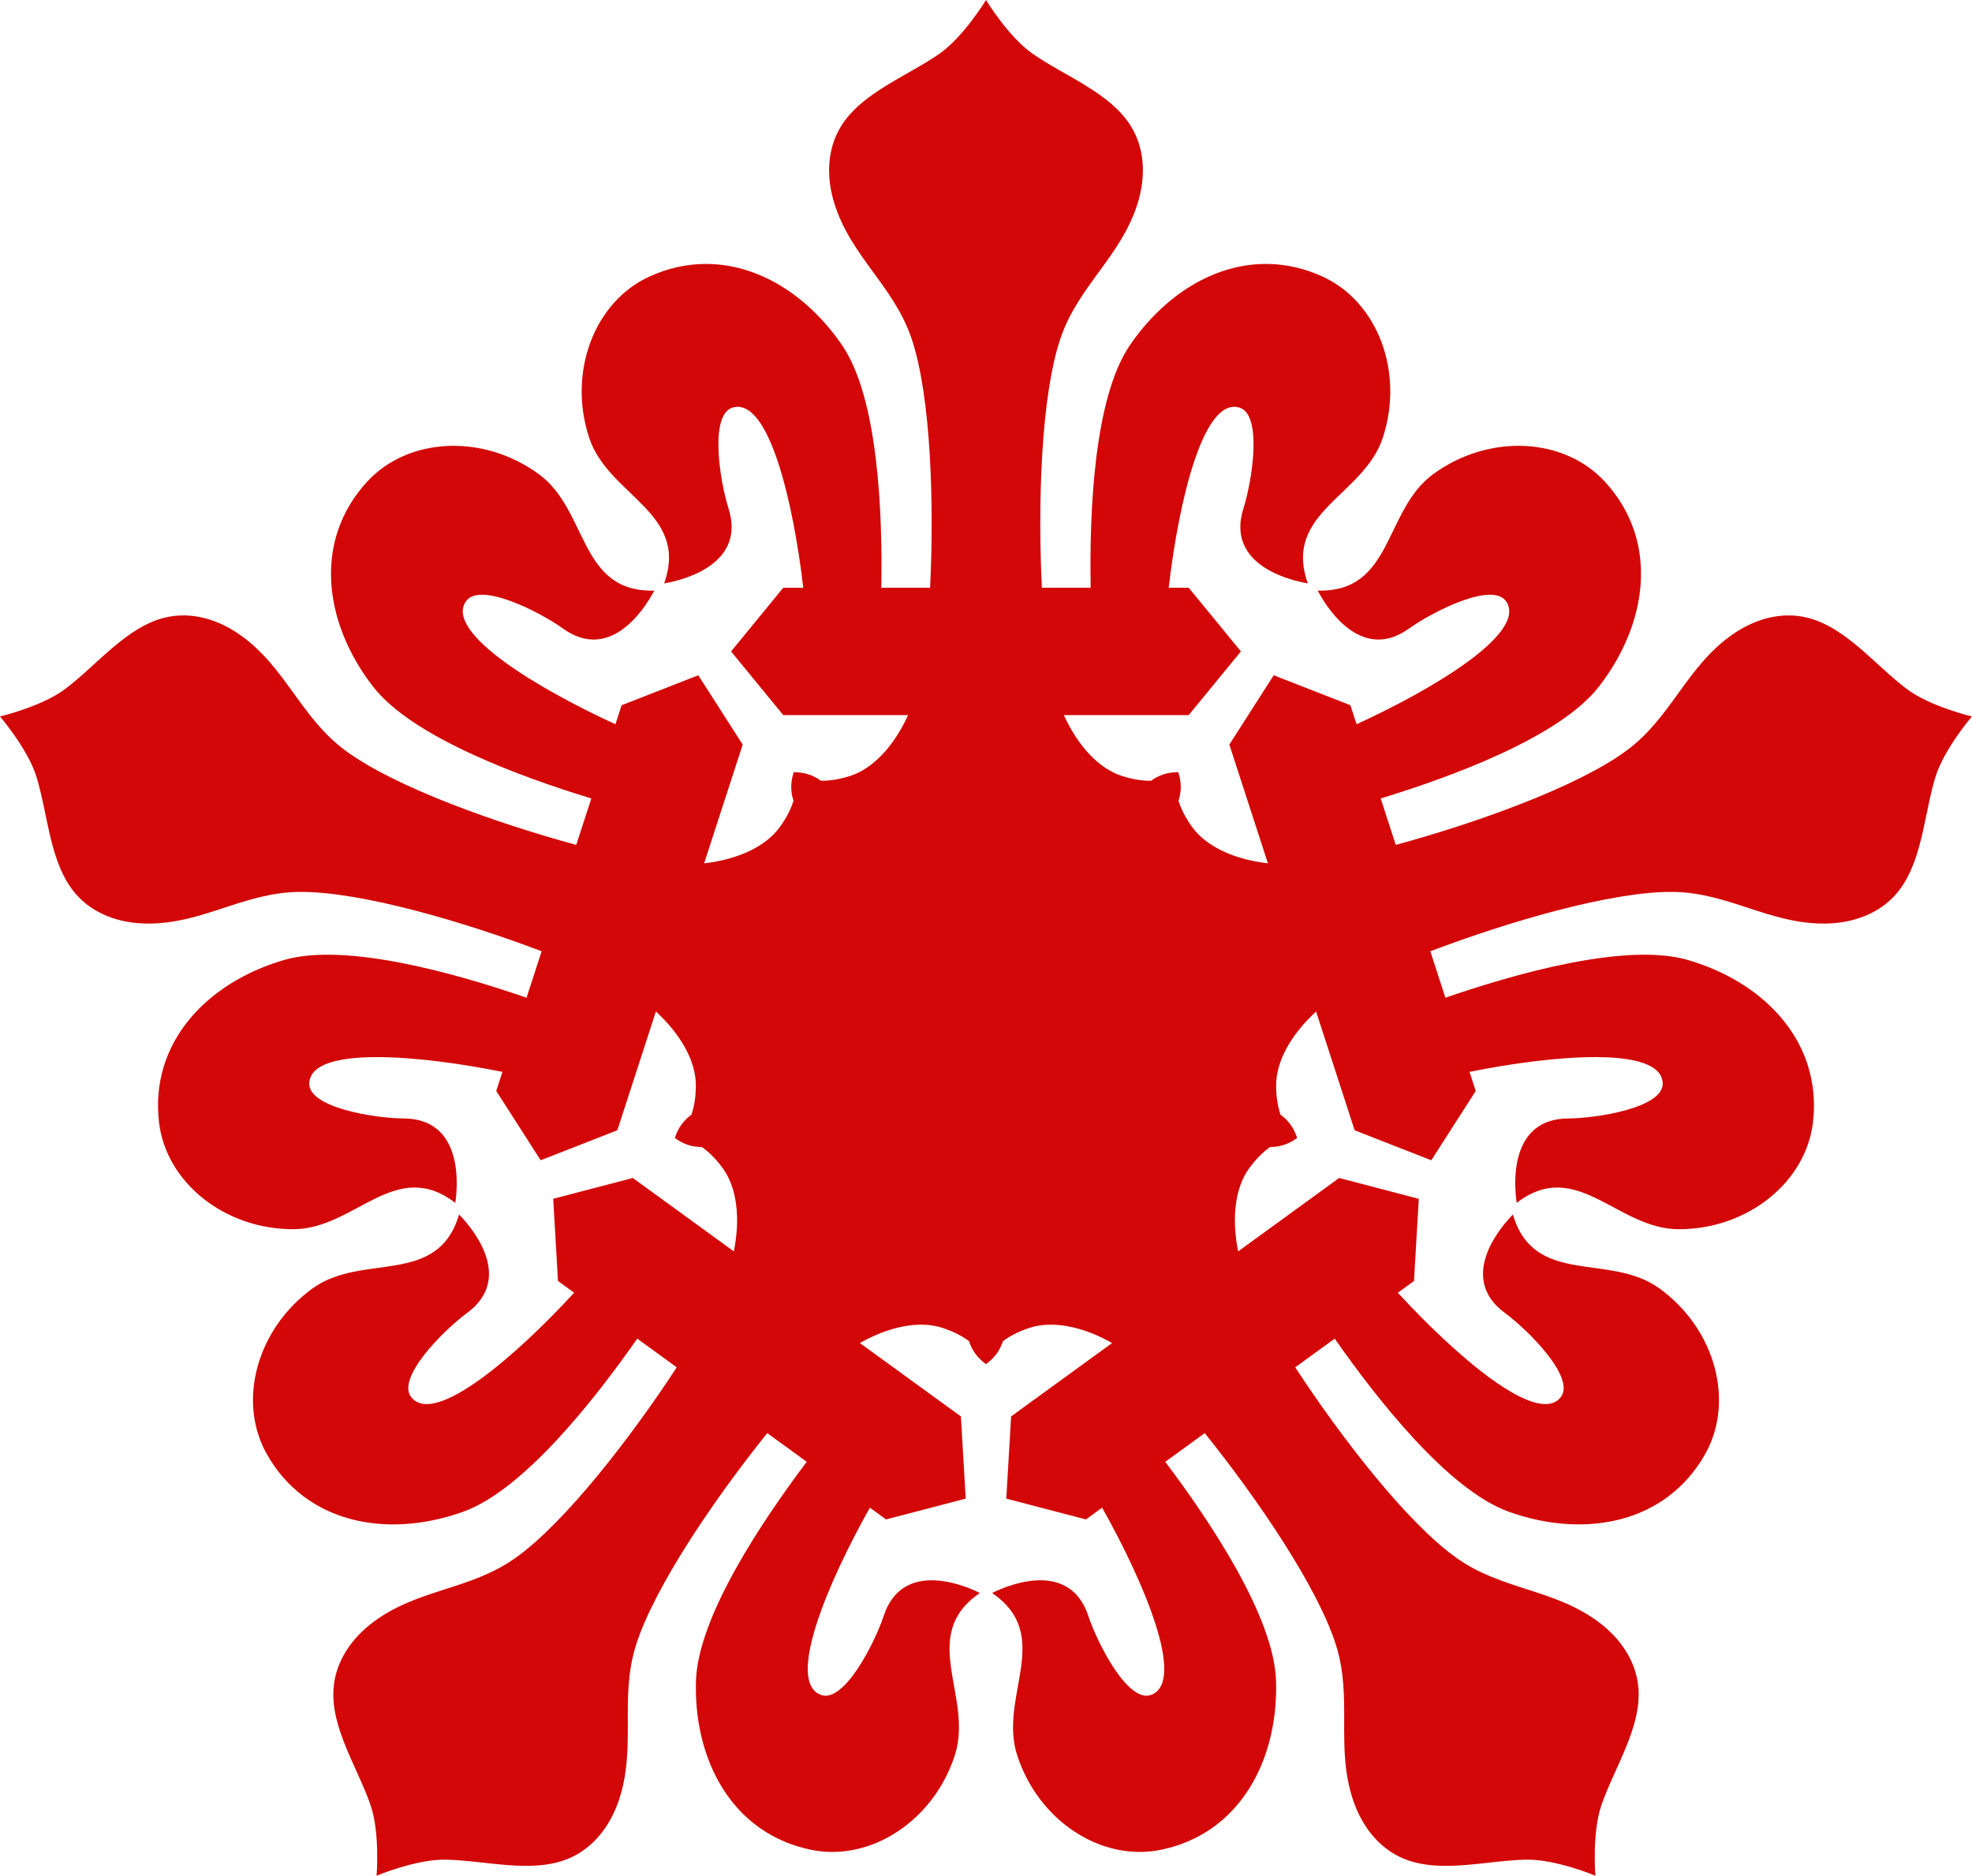 <?xml version="1.0" encoding="UTF-8" standalone="no"?>
<svg
   width="374.496"
   height="356.168"
   viewBox="0 0 99.085 94.236"
   version="1.1"
   id="svg4734"
   sodipodi:docname="Badge of Office of Rouge Herald Extraordinary, Canadian Heraldic Authority.svg"
   inkscape:version="1.1.2 (b8e25be833, 2022-02-05)"
   xmlns:inkscape="http://www.inkscape.org/namespaces/inkscape"
   xmlns:sodipodi="http://sodipodi.sourceforge.net/DTD/sodipodi-0.dtd"
   xmlns:xlink="http://www.w3.org/1999/xlink"
   xmlns="http://www.w3.org/2000/svg"
   xmlns:svg="http://www.w3.org/2000/svg"
   xmlns:rdf="http://www.w3.org/1999/02/22-rdf-syntax-ns#"
   xmlns:cc="http://creativecommons.org/ns#"
   xmlns:dc="http://purl.org/dc/elements/1.1/">
  <path
     id="path1499-8"
     style="display:inline;fill:#d30707;fill-opacity:1;stroke:none;stroke-width:0.83;stroke-linecap:butt;stroke-linejoin:miter;stroke-miterlimit:4;stroke-dasharray:none;stroke-opacity:1"
     d="m 49.543,0 c 0,0 -1.12,1.847 -2.333,2.694 -1.633,1.141 -3.921,1.963 -4.959,3.663 -0.712,1.165 -0.733,2.58 -0.322,3.882 0.842,2.67 2.989,4.133 3.879,6.787 0.977,2.914 1.129,8.32 0.926,12.502 h -2.453 c 0.066,-3.674 -0.14,-9.504 -1.966,-12.179 -1.706,-2.499 -4.246,-4.136 -6.956,-4.088 -0.903,0.016 -1.826,0.219 -2.742,0.64 -2.748,1.264 -4.098,4.782 -3.017,8.082 0.963,2.939 5.042,3.742 3.772,7.327 1.267,-0.216 4.083,-1.1 3.232,-3.77 -0.44,-1.381 -0.97,-4.729 0.215,-5.066 1.845,-0.525 3.063,4.915 3.541,9.055 h -1.005 l -2.622,3.198 2.622,3.2 h 6.274 c -0.708,1.551 -1.758,2.685 -2.913,3.056 -0.589,0.189 -1.074,0.248 -1.468,0.242 -0.371,-0.274 -0.828,-0.435 -1.366,-0.429 -0.172,0.511 -0.159,0.995 -0.012,1.432 -0.116,0.377 -0.324,0.819 -0.685,1.321 -0.709,0.984 -2.112,1.631 -3.806,1.825 l 1.938,-5.966 -2.231,-3.482 -3.852,1.505 -0.31,0.955 c -3.79,-1.734 -8.589,-4.575 -7.519,-6.167 0.687,-1.023 3.707,0.516 4.885,1.361 2.277,1.634 3.988,-0.77 4.584,-1.908 -3.801,0.1 -3.305,-4.028 -5.803,-5.852 -2.804,-2.047 -6.567,-1.849 -8.618,0.374 -0.684,0.741 -1.161,1.555 -1.456,2.409 -0.883,2.563 -0.112,5.486 1.738,7.88 1.98,2.563 7.462,4.56 10.976,5.632 l -0.758,2.333 C 24.912,41.348 19.817,39.533 17.348,37.703 15.098,36.037 14.37,33.541 12.091,31.916 10.979,31.123 9.628,30.707 8.3,31.024 6.363,31.487 4.873,33.408 3.284,34.609 2.103,35.5 0,35.995 0,35.995 c 0,0 1.409,1.639 1.84,3.054 0.58,1.906 0.658,4.333 1.953,5.846 0.888,1.037 2.227,1.493 3.592,1.505 2.799,0.025 4.854,-1.565 7.654,-1.591 3.073,-0.028 8.262,1.497 12.176,2.983 l -0.758,2.333 c -3.474,-1.197 -9.083,-2.803 -12.192,-1.893 -2.904,0.85 -5.247,2.761 -6.038,5.353 -0.264,0.864 -0.355,1.801 -0.237,2.803 0.353,3.004 3.281,5.375 6.753,5.367 3.093,-0.007 5.118,-3.638 8.134,-1.322 0.187,-1.272 0.215,-4.225 -2.587,-4.242 -1.45,-0.009 -4.796,-0.537 -4.75,-1.769 0.071,-1.917 5.621,-1.395 9.706,-0.571 l -0.312,0.957 2.232,3.484 3.852,-1.507 1.938,-5.966 c 1.256,1.152 2.012,2.502 2.008,3.715 -0.002,0.619 -0.095,1.098 -0.223,1.471 -0.376,0.268 -0.671,0.653 -0.833,1.167 0.432,0.321 0.897,0.458 1.358,0.454 0.323,0.226 0.679,0.559 1.045,1.059 0.717,0.978 0.899,2.514 0.56,4.184 l -5.074,-3.687 -4.001,1.046 0.24,4.128 0.812,0.591 c -2.82,3.068 -7.003,6.754 -8.187,5.245 -0.761,-0.97 1.635,-3.366 2.803,-4.225 2.258,-1.661 0.502,-4.031 -0.397,-4.95 -1.08,3.646 -4.853,1.898 -7.359,3.71 -2.814,2.034 -3.79,5.675 -2.31,8.313 0.493,0.88 1.122,1.584 1.843,2.129 2.164,1.632 5.182,1.801 8.031,0.781 3.049,-1.091 6.642,-5.686 8.748,-8.697 l 1.984,1.442 c -2.293,3.503 -5.593,7.787 -8.096,9.57 -2.28,1.625 -4.88,1.545 -7.13,3.211 -1.098,0.812 -1.91,1.969 -2.018,3.33 -0.159,1.986 1.207,3.996 1.857,5.879 0.483,1.398 0.304,3.55 0.304,3.55 0,0 1.994,-0.833 3.473,-0.806 1.992,0.037 4.324,0.714 6.164,-0.051 1.261,-0.524 2.109,-1.655 2.542,-2.95 0.888,-2.655 0.012,-5.1 0.853,-7.77 0.923,-2.932 3.975,-7.395 6.598,-10.658 l 1.984,1.442 c -2.212,2.934 -5.47,7.772 -5.566,11.009 -0.089,3.024 1.004,5.843 3.225,7.396 0.74,0.518 1.603,0.895 2.592,1.093 2.966,0.592 6.127,-1.459 7.192,-4.764 0.949,-2.944 -1.878,-5.992 1.256,-8.145 -1.152,-0.57 -3.951,-1.51 -4.832,1.15 -0.456,1.376 -1.995,4.396 -3.152,3.972 -1.801,-0.66 0.411,-5.777 2.457,-9.407 l 0.812,0.591 4.003,-1.046 -0.242,-4.13 -5.076,-3.687 c 1.484,-0.839 3.001,-1.141 4.153,-0.761 0.589,0.194 1.016,0.431 1.332,0.668 0.139,0.44 0.412,0.84 0.851,1.152 0.439,-0.312 0.714,-0.712 0.853,-1.152 0.315,-0.238 0.743,-0.474 1.332,-0.668 1.152,-0.379 2.668,-0.078 4.152,0.761 l -5.074,3.687 -0.242,4.13 4.003,1.046 0.812,-0.591 c 2.047,3.631 4.259,8.748 2.457,9.407 -1.157,0.424 -2.696,-2.596 -3.152,-3.972 -0.882,-2.66 -3.681,-1.721 -4.832,-1.15 3.134,2.154 0.307,5.201 1.256,8.145 1.065,3.305 4.226,5.356 7.192,4.764 0.989,-0.198 1.852,-0.575 2.592,-1.093 2.221,-1.554 3.314,-4.372 3.225,-7.396 -0.095,-3.237 -3.353,-8.075 -5.566,-11.009 l 1.984,-1.442 c 2.623,3.263 5.675,7.727 6.598,10.658 0.84,2.67 -0.036,5.115 0.853,7.77 0.433,1.295 1.282,2.426 2.542,2.95 1.84,0.765 4.172,0.088 6.164,0.051 1.479,-0.027 3.471,0.806 3.471,0.806 0,0 -0.178,-2.152 0.305,-3.55 0.651,-1.883 2.016,-3.893 1.857,-5.879 -0.109,-1.361 -0.922,-2.518 -2.02,-3.33 -2.25,-1.665 -4.848,-1.586 -7.128,-3.211 -2.503,-1.783 -5.802,-6.067 -8.096,-9.57 l 1.984,-1.442 c 2.106,3.011 5.699,7.606 8.748,8.697 2.849,1.019 5.866,0.851 8.031,-0.781 0.721,-0.544 1.35,-1.249 1.843,-2.129 1.48,-2.638 0.504,-6.278 -2.31,-8.313 -2.507,-1.812 -6.28,-0.064 -7.359,-3.71 -0.898,0.919 -2.655,3.289 -0.397,4.95 1.168,0.859 3.564,3.255 2.803,4.225 -1.184,1.509 -5.367,-2.176 -8.187,-5.245 l 0.812,-0.591 0.24,-4.128 -4.001,-1.046 -5.074,3.687 c -0.339,-1.671 -0.157,-3.206 0.56,-4.184 0.366,-0.499 0.722,-0.832 1.045,-1.059 0.461,0.004 0.926,-0.133 1.358,-0.454 -0.161,-0.514 -0.456,-0.9 -0.833,-1.167 -0.128,-0.373 -0.221,-0.852 -0.223,-1.471 -0.005,-1.213 0.751,-2.562 2.008,-3.715 l 1.938,5.966 3.852,1.507 2.232,-3.484 -0.312,-0.957 c 4.085,-0.825 9.636,-1.347 9.706,0.571 0.045,1.232 -3.3,1.76 -4.75,1.769 -2.803,0.017 -2.774,2.97 -2.587,4.242 3.017,-2.315 5.041,1.315 8.134,1.322 3.472,0.008 6.4,-2.363 6.753,-5.367 0.118,-1.002 0.025,-1.939 -0.239,-2.803 -0.792,-2.592 -3.133,-4.503 -6.037,-5.353 -3.108,-0.91 -8.718,0.696 -12.192,1.893 l -0.758,-2.333 c 3.914,-1.486 9.103,-3.011 12.176,-2.983 2.799,0.026 4.854,1.615 7.654,1.591 1.365,-0.012 2.704,-0.468 3.592,-1.505 1.296,-1.513 1.373,-3.94 1.953,-5.846 0.431,-1.415 1.839,-3.054 1.839,-3.054 0,0 -2.101,-0.494 -3.282,-1.386 -1.59,-1.201 -3.079,-3.122 -5.017,-3.584 -1.328,-0.317 -2.679,0.099 -3.79,0.891 -2.279,1.626 -3.007,4.121 -5.257,5.787 -2.47,1.829 -7.564,3.645 -11.604,4.744 l -0.758,-2.333 c 3.514,-1.073 8.996,-3.069 10.976,-5.632 1.85,-2.394 2.621,-5.318 1.738,-7.88 -0.295,-0.854 -0.772,-1.668 -1.456,-2.409 -2.051,-2.223 -5.814,-2.421 -8.618,-0.374 -2.498,1.824 -2.003,5.952 -5.804,5.852 0.597,1.138 2.309,3.542 4.586,1.908 1.178,-0.845 4.198,-2.384 4.885,-1.361 1.07,1.593 -3.729,4.433 -7.519,6.167 l -0.31,-0.955 -3.852,-1.505 -2.231,3.482 1.938,5.966 c -1.694,-0.194 -3.098,-0.841 -3.808,-1.825 -0.361,-0.502 -0.568,-0.944 -0.684,-1.321 0.147,-0.438 0.159,-0.922 -0.012,-1.432 -0.538,-0.006 -0.995,0.155 -1.366,0.429 -0.395,0.007 -0.88,-0.053 -1.47,-0.242 -1.155,-0.37 -2.205,-1.505 -2.913,-3.056 h 6.274 l 2.623,-3.2 -2.623,-3.198 h -1.006 c 0.478,-4.14 1.696,-9.58 3.541,-9.055 1.185,0.337 0.655,3.685 0.215,5.066 -0.85,2.671 1.968,3.555 3.235,3.77 -1.27,-3.584 2.808,-4.387 3.77,-7.327 1.081,-3.3 -0.269,-6.818 -3.017,-8.082 -0.916,-0.421 -1.838,-0.624 -2.741,-0.64 -2.71,-0.048 -5.251,1.589 -6.956,4.088 -1.826,2.675 -2.033,8.505 -1.967,12.179 h -2.453 c -0.204,-4.182 -0.051,-9.587 0.926,-12.502 0.89,-2.654 3.037,-4.117 3.879,-6.787 C 57.568,8.937 57.547,7.523 56.835,6.358 55.797,4.658 53.511,3.835 51.877,2.694 50.665,1.847 49.543,0 49.543,0 Z"
     sodipodi:nodetypes="ccscsccsccscsccccccscccscccccsccsscscccssccssscccscccccccccccccccccccccscccscscccsscccsscccscccccccccccccccccccccccccccscccsscccsscccscccccccccccccccccccccccccscscccssscccccccscccccccccccscccsccccccsccssscccsssc" />
  <sodipodi:namedview
     id="namedview20"
     pagecolor="#ffffff"
     bordercolor="#666666"
     borderopacity="1.0"
     inkscape:pageshadow="2"
     inkscape:pageopacity="0.0"
     inkscape:pagecheckerboard="0"
     inkscape:document-units="mm"
     showgrid="false"
     inkscape:zoom="1.7233633"
     inkscape:cx="170.88678"
     inkscape:cy="121.85475"
     inkscape:window-width="1366"
     inkscape:window-height="705"
     inkscape:window-x="-8"
     inkscape:window-y="-8"
     inkscape:window-maximized="1"
     inkscape:current-layer="svg4734"
     units="px"
     inkscape:snap-bbox="false"
     inkscape:snap-intersection-paths="false"
     inkscape:snap-smooth-nodes="true"
     inkscape:object-nodes="true" />
  <defs
     id="defs4728">
    <g
       id="s">
      <g
         id="c">
        <path
           id="t"
           transform="rotate(18,3.157,-0.5)"
           d="M 0,0 V 1 H 0.5 Z"
           inkscape:connector-curvature="0" />
        <use
           xlink:href="#t"
           height="632"
           width="549"
           y="0"
           x="0"
           id="use5409"
           transform="scale(-1,1)" />
      </g>
      <g
         id="a">
        <use
           xlink:href="#c"
           height="632"
           width="549"
           y="0"
           x="0"
           id="use5412"
           transform="rotate(72)" />
        <use
           xlink:href="#c"
           height="632"
           width="549"
           y="0"
           x="0"
           id="use5414"
           transform="rotate(144)" />
      </g>
      <use
         xlink:href="#a"
         height="632"
         width="549"
         y="0"
         x="0"
         id="use5416"
         transform="scale(-1,1)" />
    </g>
    <g
       id="f">
      <rect
         width="100"
         height="60"
         x="-50"
         y="-30"
         style="fill:#28166f"
         id="rect1964" />
      <g
         transform="translate(0,-20)"
         style="fill:#ffffff"
         id="g1966">
        <path
           d="m -1.212,27.818 c 0,-5.643 -0.88,-7.346 -3.33,-13.837 C -5.709,10.888 -5.024,7.103 -2.858,3.601 -2.082,2.346 -1.114,1.214 0,0 1.114,1.214 2.082,2.346 2.858,3.601 5.024,7.103 5.709,10.888 4.542,13.98 2.091,20.471 1.212,22.175 1.212,27.818 Z"
           id="path1968"
           inkscape:connector-curvature="0" />
        <path
           d="m 2.922,27.672 c 0,-5.952 2.317,-9.843 5.579,-11.012 1.448,-0.519 3.307,-0.274 5.019,1.447 2.119,2.129 2.736,7.993 -3.484,9.121 0.658,-0.956 0.619,-3.082 -0.714,-3.787 -0.99,-0.524 -2.112,-0.253 -2.675,0.123 -0.824,0.551 -1.729,2.106 -1.679,4.108 z"
           id="rwi"
           inkscape:connector-curvature="0" />
        <path
           d="M 1.777,30.183 C 1.79,32.191 2.795,33.518 4.516,34.257 4.295,34.955 3.257,36.378 1.831,36.281 1.55,37.787 1.282,38.632 0,40 c -1.282,-1.368 -1.55,-2.213 -1.831,-3.719 -1.425,0.096 -2.463,-1.326 -2.685,-2.024 1.721,-0.739 2.727,-2.066 2.739,-4.074 z"
           id="path1971"
           inkscape:connector-curvature="0" />
        <use
           transform="scale(-1,1)"
           id="use1973"
           x="0"
           y="0"
           width="800"
           height="400"
           xlink:href="#rwi" />
        <rect
           width="15.846"
           height="3.218"
           x="-7.923"
           y="27.331"
           id="rect1975" />
      </g>
    </g>
    <g
       id="s-2">
      <g
         id="c-4">
        <path
           id="t-6"
           transform="rotate(18,3.157,-0.5)"
           d="M 0,0 V 1 H 0.5 Z"
           inkscape:connector-curvature="0" />
        <use
           xlink:href="#t-6"
           height="632"
           width="549"
           y="0"
           x="0"
           id="use5409-6"
           transform="scale(-1,1)" />
      </g>
      <g
         id="a-3">
        <use
           xlink:href="#c-4"
           height="632"
           width="549"
           y="0"
           x="0"
           id="use5412-1"
           transform="rotate(72)" />
        <use
           xlink:href="#c-4"
           height="632"
           width="549"
           y="0"
           x="0"
           id="use5414-3"
           transform="rotate(144)" />
      </g>
      <use
         xlink:href="#a-3"
         height="632"
         width="549"
         y="0"
         x="0"
         id="use5416-2"
         transform="scale(-1,1)" />
    </g>
    <g
       id="f-1">
      <rect
         width="100"
         height="60"
         x="-50"
         y="-30"
         style="fill:#28166f"
         id="rect1964-7" />
      <g
         transform="translate(0,-20)"
         style="fill:#ffffff"
         id="g1966-3">
        <path
           d="m -1.212,27.818 c 0,-5.643 -0.88,-7.346 -3.33,-13.837 C -5.709,10.888 -5.024,7.103 -2.858,3.601 -2.082,2.346 -1.114,1.214 0,0 1.114,1.214 2.082,2.346 2.858,3.601 5.024,7.103 5.709,10.888 4.542,13.98 2.091,20.471 1.212,22.175 1.212,27.818 Z"
           id="path1968-6"
           inkscape:connector-curvature="0" />
        <path
           d="m 2.922,27.672 c 0,-5.952 2.317,-9.843 5.579,-11.012 1.448,-0.519 3.307,-0.274 5.019,1.447 2.119,2.129 2.736,7.993 -3.484,9.121 0.658,-0.956 0.619,-3.082 -0.714,-3.787 -0.99,-0.524 -2.112,-0.253 -2.675,0.123 -0.824,0.551 -1.729,2.106 -1.679,4.108 z"
           id="rwi-2"
           inkscape:connector-curvature="0" />
        <path
           d="M 1.777,30.183 C 1.79,32.191 2.795,33.518 4.516,34.257 4.295,34.955 3.257,36.378 1.831,36.281 1.55,37.787 1.282,38.632 0,40 c -1.282,-1.368 -1.55,-2.213 -1.831,-3.719 -1.425,0.096 -2.463,-1.326 -2.685,-2.024 1.721,-0.739 2.727,-2.066 2.739,-4.074 z"
           id="path1971-9"
           inkscape:connector-curvature="0" />
        <use
           transform="scale(-1,1)"
           id="use1973-3"
           x="0"
           y="0"
           width="800"
           height="400"
           xlink:href="#rwi-2" />
        <rect
           width="15.846"
           height="3.218"
           x="-7.923"
           y="27.331"
           id="rect1975-4" />
      </g>
    </g>
    <g
       id="s-7">
      <g
         id="c-9">
        <path
           inkscape:connector-curvature="0"
           d="M 0,0 V 1 H 0.5 Z"
           transform="rotate(18,3.157,-0.5)"
           id="t-9" />
        <use
           transform="scale(-1,1)"
           id="use5409-67"
           x="0"
           y="0"
           width="549"
           height="632"
           xlink:href="#t-9" />
      </g>
      <g
         id="a-9">
        <use
           transform="rotate(72)"
           id="use5412-7"
           x="0"
           y="0"
           width="549"
           height="632"
           xlink:href="#c-9" />
        <use
           transform="rotate(144)"
           id="use5414-9"
           x="0"
           y="0"
           width="549"
           height="632"
           xlink:href="#c-9" />
      </g>
      <use
         transform="scale(-1,1)"
         id="use5416-3"
         x="0"
         y="0"
         width="549"
         height="632"
         xlink:href="#a-9" />
    </g>
    <g
       id="f-0">
      <rect
         id="rect1964-9"
         style="fill:#28166f"
         y="-30"
         x="-50"
         height="60"
         width="100" />
      <g
         id="g1966-1"
         style="fill:#ffffff"
         transform="translate(0,-20)">
        <path
           inkscape:connector-curvature="0"
           id="path1968-3"
           d="m -1.212,27.818 c 0,-5.643 -0.88,-7.346 -3.33,-13.837 C -5.709,10.888 -5.024,7.103 -2.858,3.601 -2.082,2.346 -1.114,1.214 0,0 1.114,1.214 2.082,2.346 2.858,3.601 5.024,7.103 5.709,10.888 4.542,13.98 2.091,20.471 1.212,22.175 1.212,27.818 Z" />
        <path
           inkscape:connector-curvature="0"
           id="rwi-8"
           d="m 2.922,27.672 c 0,-5.952 2.317,-9.843 5.579,-11.012 1.448,-0.519 3.307,-0.274 5.019,1.447 2.119,2.129 2.736,7.993 -3.484,9.121 0.658,-0.956 0.619,-3.082 -0.714,-3.787 -0.99,-0.524 -2.112,-0.253 -2.675,0.123 -0.824,0.551 -1.729,2.106 -1.679,4.108 z" />
        <path
           inkscape:connector-curvature="0"
           id="path1971-1"
           d="M 1.777,30.183 C 1.79,32.191 2.795,33.518 4.516,34.257 4.295,34.955 3.257,36.378 1.831,36.281 1.55,37.787 1.282,38.632 0,40 c -1.282,-1.368 -1.55,-2.213 -1.831,-3.719 -1.425,0.096 -2.463,-1.326 -2.685,-2.024 1.721,-0.739 2.727,-2.066 2.739,-4.074 z" />
        <use
           xlink:href="#rwi-8"
           height="400"
           width="800"
           y="0"
           x="0"
           id="use1973-8"
           transform="scale(-1,1)" />
        <rect
           id="rect1975-6"
           y="27.331"
           x="-7.923"
           height="3.218"
           width="15.846" />
      </g>
    </g>
    <g
       id="s-73">
      <g
         id="c-42">
        <path
           inkscape:connector-curvature="0"
           d="M 0,0 V 1 H 0.5 Z"
           transform="rotate(18,3.157,-0.5)"
           id="t-8" />
        <use
           transform="scale(-1,1)"
           id="use5409-68"
           x="0"
           y="0"
           width="549"
           height="632"
           xlink:href="#t-8" />
      </g>
      <g
         id="a-1">
        <use
           transform="rotate(72)"
           id="use5412-0"
           x="0"
           y="0"
           width="549"
           height="632"
           xlink:href="#c-42" />
        <use
           transform="rotate(144)"
           id="use5414-6"
           x="0"
           y="0"
           width="549"
           height="632"
           xlink:href="#c-42" />
      </g>
      <use
         transform="scale(-1,1)"
         id="use5416-0"
         x="0"
         y="0"
         width="549"
         height="632"
         xlink:href="#a-1" />
    </g>
    <g
       id="f-2">
      <rect
         id="rect1964-4"
         style="fill:#28166f"
         y="-30"
         x="-50"
         height="60"
         width="100" />
      <g
         id="g1966-5"
         style="fill:#ffffff"
         transform="translate(0,-20)">
        <path
           inkscape:connector-curvature="0"
           id="path1968-61"
           d="m -1.212,27.818 c 0,-5.643 -0.88,-7.346 -3.33,-13.837 C -5.709,10.888 -5.024,7.103 -2.858,3.601 -2.082,2.346 -1.114,1.214 0,0 1.114,1.214 2.082,2.346 2.858,3.601 5.024,7.103 5.709,10.888 4.542,13.98 2.091,20.471 1.212,22.175 1.212,27.818 Z" />
        <path
           inkscape:connector-curvature="0"
           id="rwi-3"
           d="m 2.922,27.672 c 0,-5.952 2.317,-9.843 5.579,-11.012 1.448,-0.519 3.307,-0.274 5.019,1.447 2.119,2.129 2.736,7.993 -3.484,9.121 0.658,-0.956 0.619,-3.082 -0.714,-3.787 -0.99,-0.524 -2.112,-0.253 -2.675,0.123 -0.824,0.551 -1.729,2.106 -1.679,4.108 z" />
        <path
           inkscape:connector-curvature="0"
           id="path1971-4"
           d="M 1.777,30.183 C 1.79,32.191 2.795,33.518 4.516,34.257 4.295,34.955 3.257,36.378 1.831,36.281 1.55,37.787 1.282,38.632 0,40 c -1.282,-1.368 -1.55,-2.213 -1.831,-3.719 -1.425,0.096 -2.463,-1.326 -2.685,-2.024 1.721,-0.739 2.727,-2.066 2.739,-4.074 z" />
        <use
           xlink:href="#rwi-3"
           height="400"
           width="800"
           y="0"
           x="0"
           id="use1973-9"
           transform="scale(-1,1)" />
        <rect
           id="rect1975-0"
           y="27.331"
           x="-7.923"
           height="3.218"
           width="15.846" />
      </g>
    </g>
    <g
       id="star">
      <g
         id="cone">
        <path
           transform="rotate(18,3.157,-0.5)"
           d="M 0,0 V 1 H 0.5 Z"
           id="triangle"
           inkscape:connector-curvature="0" />
        <use
           height="18"
           width="27"
           y="0"
           x="0"
           id="use2165"
           transform="scale(-1,1)"
           xlink:href="#triangle" />
      </g>
      <use
         height="18"
         width="27"
         y="0"
         x="0"
         id="use2167"
         transform="rotate(72)"
         xlink:href="#cone" />
      <use
         height="18"
         width="27"
         y="0"
         x="0"
         id="use2169"
         transform="rotate(144)"
         xlink:href="#cone" />
      <use
         height="18"
         width="27"
         y="0"
         x="0"
         id="use2171"
         transform="rotate(-144)"
         xlink:href="#cone" />
      <use
         height="18"
         width="27"
         y="0"
         x="0"
         id="use2173"
         transform="rotate(-72)"
         xlink:href="#cone" />
    </g>
    <g
       id="s-14">
      <g
         id="c-0">
        <path
           transform="rotate(18,3.157,-0.5)"
           d="M 0,0 V 1 H 0.5 Z"
           id="t-2"
           inkscape:connector-curvature="0" />
        <use
           id="use6590"
           transform="scale(-1,1)"
           xlink:href="#t-2"
           x="0"
           y="0"
           width="427.887"
           height="424.223" />
      </g>
      <g
         id="a-99">
        <use
           id="use6593"
           transform="rotate(72)"
           xlink:href="#c-0"
           x="0"
           y="0"
           width="427.887"
           height="424.223" />
        <use
           id="use6595"
           transform="rotate(144)"
           xlink:href="#c-0"
           x="0"
           y="0"
           width="427.887"
           height="424.223" />
      </g>
      <use
         id="use6597"
         transform="scale(-1,1)"
         xlink:href="#a-99"
         x="0"
         y="0"
         width="427.887"
         height="424.223" />
    </g>
    <g
       id="star-5">
      <g
         id="cone-8">
        <path
           transform="rotate(18,3.157,-0.5)"
           d="M 0,0 V 1 H 0.5 Z"
           id="triangle-7"
           inkscape:connector-curvature="0" />
        <use
           height="18"
           width="27"
           y="0"
           x="0"
           id="use2165-2"
           transform="scale(-1,1)"
           xlink:href="#triangle-7" />
      </g>
      <use
         height="18"
         width="27"
         y="0"
         x="0"
         id="use2167-9"
         transform="rotate(72)"
         xlink:href="#cone-8" />
      <use
         height="18"
         width="27"
         y="0"
         x="0"
         id="use2169-6"
         transform="rotate(144)"
         xlink:href="#cone-8" />
      <use
         height="18"
         width="27"
         y="0"
         x="0"
         id="use2171-3"
         transform="rotate(-144)"
         xlink:href="#cone-8" />
      <use
         height="18"
         width="27"
         y="0"
         x="0"
         id="use2173-2"
         transform="rotate(-72)"
         xlink:href="#cone-8" />
    </g>
    <g
       id="s-1">
      <g
         id="c-7">
        <path
           transform="rotate(18,3.157,-0.5)"
           d="M 0,0 V 1 H 0.5 Z"
           id="t-7"
           inkscape:connector-curvature="0" />
        <use
           id="use6590-6"
           transform="scale(-1,1)"
           xlink:href="#t-7"
           x="0"
           y="0"
           width="427.887"
           height="424.223" />
      </g>
      <g
         id="a-1-2">
        <use
           id="use6593-2"
           transform="rotate(72)"
           xlink:href="#c-7"
           x="0"
           y="0"
           width="427.887"
           height="424.223" />
        <use
           id="use6595-8"
           transform="rotate(144)"
           xlink:href="#c-7"
           x="0"
           y="0"
           width="427.887"
           height="424.223" />
      </g>
      <use
         id="use6597-1"
         transform="scale(-1,1)"
         xlink:href="#a-1-2"
         x="0"
         y="0"
         width="427.887"
         height="424.223" />
    </g>
    <linearGradient
       id="linearGradient14676"
       inkscape:swatch="solid">
      <stop
         style="stop-color:#000000;stop-opacity:1;"
         offset="0"
         id="stop14678" />
    </linearGradient>
    <linearGradient
       id="linearGradient14670"
       inkscape:swatch="solid">
      <stop
         style="stop-color:#008000;stop-opacity:1;"
         offset="0"
         id="stop14672" />
    </linearGradient>
    <linearGradient
       id="linearGradient12841-1"
       inkscape:swatch="solid">
      <stop
         style="stop-color:#ffffff;stop-opacity:1;"
         offset="0"
         id="stop12843-7" />
    </linearGradient>
    <g
       id="star-1">
      <g
         id="cone-4">
        <path
           inkscape:connector-curvature="0"
           id="triangle-9"
           d="M 0,0 V 1 H 0.5 Z"
           transform="rotate(18,3.157,-0.5)" />
        <use
           xlink:href="#triangle-9"
           transform="scale(-1,1)"
           id="use2165-7"
           x="0"
           y="0"
           width="27"
           height="18" />
      </g>
      <use
         xlink:href="#cone-4"
         transform="rotate(72)"
         id="use2167-93"
         x="0"
         y="0"
         width="27"
         height="18" />
      <use
         xlink:href="#cone-4"
         transform="rotate(144)"
         id="use2169-2"
         x="0"
         y="0"
         width="27"
         height="18" />
      <use
         xlink:href="#cone-4"
         transform="rotate(-144)"
         id="use2171-7"
         x="0"
         y="0"
         width="27"
         height="18" />
      <use
         xlink:href="#cone-4"
         transform="rotate(-72)"
         id="use2173-9"
         x="0"
         y="0"
         width="27"
         height="18" />
    </g>
    <g
       id="s-5">
      <g
         id="c-4-1">
        <path
           inkscape:connector-curvature="0"
           id="t-1"
           d="M 0,0 V 1 H 0.5 Z"
           transform="rotate(18,3.157,-0.5)" />
        <use
           height="424.223"
           width="427.887"
           y="0"
           x="0"
           xlink:href="#t-1"
           transform="scale(-1,1)"
           id="use6590-0" />
      </g>
      <g
         id="a-10">
        <use
           height="424.223"
           width="427.887"
           y="0"
           x="0"
           xlink:href="#c-4-1"
           transform="rotate(72)"
           id="use6593-8" />
        <use
           height="424.223"
           width="427.887"
           y="0"
           x="0"
           xlink:href="#c-4-1"
           transform="rotate(144)"
           id="use6595-1" />
      </g>
      <use
         height="424.223"
         width="427.887"
         y="0"
         x="0"
         xlink:href="#a-10"
         transform="scale(-1,1)"
         id="use6597-4" />
    </g>
    <g
       id="star-5-0">
      <g
         id="cone-8-8">
        <path
           inkscape:connector-curvature="0"
           id="triangle-7-1"
           d="M 0,0 V 1 H 0.5 Z"
           transform="rotate(18,3.157,-0.5)" />
        <use
           xlink:href="#triangle-7-1"
           transform="scale(-1,1)"
           id="use2165-2-0"
           x="0"
           y="0"
           width="27"
           height="18" />
      </g>
      <use
         xlink:href="#cone-8-8"
         transform="rotate(72)"
         id="use2167-9-9"
         x="0"
         y="0"
         width="27"
         height="18" />
      <use
         xlink:href="#cone-8-8"
         transform="rotate(144)"
         id="use2169-6-8"
         x="0"
         y="0"
         width="27"
         height="18" />
      <use
         xlink:href="#cone-8-8"
         transform="rotate(-144)"
         id="use2171-3-4"
         x="0"
         y="0"
         width="27"
         height="18" />
      <use
         xlink:href="#cone-8-8"
         transform="rotate(-72)"
         id="use2173-2-5"
         x="0"
         y="0"
         width="27"
         height="18" />
    </g>
    <g
       id="s-1-3">
      <g
         id="c-7-4">
        <path
           inkscape:connector-curvature="0"
           id="t-7-2"
           d="M 0,0 V 1 H 0.5 Z"
           transform="rotate(18,3.157,-0.5)" />
        <use
           height="424.223"
           width="427.887"
           y="0"
           x="0"
           xlink:href="#t-7-2"
           transform="scale(-1,1)"
           id="use6590-6-9" />
      </g>
      <g
         id="a-1-5">
        <use
           height="424.223"
           width="427.887"
           y="0"
           x="0"
           xlink:href="#c-7-4"
           transform="rotate(72)"
           id="use6593-2-2" />
        <use
           height="424.223"
           width="427.887"
           y="0"
           x="0"
           xlink:href="#c-7-4"
           transform="rotate(144)"
           id="use6595-8-6" />
      </g>
      <use
         height="424.223"
         width="427.887"
         y="0"
         x="0"
         xlink:href="#a-1-5"
         transform="scale(-1,1)"
         id="use6597-1-3" />
    </g>
    <linearGradient
       id="linearGradient23637"
       inkscape:swatch="solid">
      <stop
         id="stop23639"
         offset="0"
         style="stop-color:#aaaa13;stop-opacity:1;" />
    </linearGradient>
    <g
       id="s-9">
      <g
         id="c-3">
        <path
           inkscape:connector-curvature="0"
           id="t-0"
           transform="rotate(18,3.157,-0.5)"
           d="M 0,0 V 1 H 0.5 Z" />
        <use
           xlink:href="#t-0"
           height="632"
           width="549"
           y="0"
           x="0"
           id="use5409-63"
           transform="scale(-1,1)" />
      </g>
      <g
         id="a-6">
        <use
           xlink:href="#c-3"
           height="632"
           width="549"
           y="0"
           x="0"
           id="use5412-01"
           transform="rotate(72)" />
        <use
           xlink:href="#c-3"
           height="632"
           width="549"
           y="0"
           x="0"
           id="use5414-4"
           transform="rotate(144)" />
      </g>
      <use
         xlink:href="#a-6"
         height="632"
         width="549"
         y="0"
         x="0"
         id="use5416-6"
         transform="scale(-1,1)" />
    </g>
  </defs>
  <style
     id="style5060"
     type="text/css">
	.st0{fill:#FFE25C;stroke:#937901;stroke-width:2;}
	.st1{fill:#E94545;stroke:#800000;}
	.st2{fill:#E94545;stroke:#800000;stroke-width:1;}
	.st3{fill:#CD0707;stroke:#800000;}
	.st4{fill:#E94545;}
	.st5{fill:#EE6C6C;}
	.st6{fill:#CD0707;}
	.st7{fill:none;stroke:#800000;}
	.st8{fill:#377BC8;stroke:#2C5AA0;}
	.st9{fill:#FFFFFF;}
	.st10{fill:#2B2200;}
	.st11{fill:#9C0000;}
	.st12{fill:#377BC8;stroke:#2C5AA0;stroke-width:1;}
</style>
  <style
     id="style5060-4"
     type="text/css">
	.st0{fill:#FFE25C;stroke:#937901;stroke-width:2;}
	.st1{fill:#E94545;stroke:#800000;}
	.st2{fill:#E94545;stroke:#800000;stroke-width:1;}
	.st3{fill:#CD0707;stroke:#800000;}
	.st4{fill:#E94545;}
	.st5{fill:#EE6C6C;}
	.st6{fill:#CD0707;}
	.st7{fill:none;stroke:#800000;}
	.st8{fill:#377BC8;stroke:#2C5AA0;}
	.st9{fill:#FFFFFF;}
	.st10{fill:#2B2200;}
	.st11{fill:#9C0000;}
	.st12{fill:#377BC8;stroke:#2C5AA0;stroke-width:1;}
</style>
  <style
     type="text/css"
     id="style17978">
	.st0{fill:#FFFFFF;stroke:#808080;stroke-width:3;}
</style>
  <style
     id="style5060-3"
     type="text/css">
	.st0{fill:#FFE25C;stroke:#937901;stroke-width:2;}
	.st1{fill:#E94545;stroke:#800000;}
	.st2{fill:#E94545;stroke:#800000;stroke-width:1;}
	.st3{fill:#CD0707;stroke:#800000;}
	.st4{fill:#E94545;}
	.st5{fill:#EE6C6C;}
	.st6{fill:#CD0707;}
	.st7{fill:none;stroke:#800000;}
	.st8{fill:#377BC8;stroke:#2C5AA0;}
	.st9{fill:#FFFFFF;}
	.st10{fill:#2B2200;}
	.st11{fill:#9C0000;}
	.st12{fill:#377BC8;stroke:#2C5AA0;stroke-width:1;}
</style>
  <style
     type="text/css"
     id="style5060-6">
	.st0{fill:#FFE25C;stroke:#937901;stroke-width:2;}
	.st1{fill:#E94545;stroke:#800000;}
	.st2{fill:#E94545;stroke:#800000;stroke-width:1;}
	.st3{fill:#CD0707;stroke:#800000;}
	.st4{fill:#E94545;}
	.st5{fill:#EE6C6C;}
	.st6{fill:#CD0707;}
	.st7{fill:none;stroke:#800000;}
	.st8{fill:#377BC8;stroke:#2C5AA0;}
	.st9{fill:#FFFFFF;}
	.st10{fill:#2B2200;}
	.st11{fill:#9C0000;}
	.st12{fill:#377BC8;stroke:#2C5AA0;stroke-width:1;}
</style>
  <style
     type="text/css"
     id="style5060-4-3">
	.st0{fill:#FFE25C;stroke:#937901;stroke-width:2;}
	.st1{fill:#E94545;stroke:#800000;}
	.st2{fill:#E94545;stroke:#800000;stroke-width:1;}
	.st3{fill:#CD0707;stroke:#800000;}
	.st4{fill:#E94545;}
	.st5{fill:#EE6C6C;}
	.st6{fill:#CD0707;}
	.st7{fill:none;stroke:#800000;}
	.st8{fill:#377BC8;stroke:#2C5AA0;}
	.st9{fill:#FFFFFF;}
	.st10{fill:#2B2200;}
	.st11{fill:#9C0000;}
	.st12{fill:#377BC8;stroke:#2C5AA0;stroke-width:1;}
</style>
  <style
     id="style17978-4"
     type="text/css">
	.st0{fill:#FFFFFF;stroke:#808080;stroke-width:3;}
</style>
  <style
     id="style5060-9"
     type="text/css">
	.st0{fill:#FFE25C;stroke:#937901;stroke-width:2;}
	.st1{fill:#E94545;stroke:#800000;}
	.st2{fill:#E94545;stroke:#800000;stroke-width:1;}
	.st3{fill:#CD0707;stroke:#800000;}
	.st4{fill:#E94545;}
	.st5{fill:#EE6C6C;}
	.st6{fill:#CD0707;}
	.st7{fill:none;stroke:#800000;}
	.st8{fill:#377BC8;stroke:#2C5AA0;}
	.st9{fill:#FFFFFF;}
	.st10{fill:#2B2200;}
	.st11{fill:#9C0000;}
	.st12{fill:#377BC8;stroke:#2C5AA0;stroke-width:1;}
</style>
  <style
     id="style5060-40"
     type="text/css">
	.st0{fill:#FFE25C;stroke:#937901;stroke-width:2;}
	.st1{fill:#E94545;stroke:#800000;}
	.st2{fill:#E94545;stroke:#800000;stroke-width:1;}
	.st3{fill:#CD0707;stroke:#800000;}
	.st4{fill:#E94545;}
	.st5{fill:#EE6C6C;}
	.st6{fill:#CD0707;}
	.st7{fill:none;stroke:#800000;}
	.st8{fill:#377BC8;stroke:#2C5AA0;}
	.st9{fill:#FFFFFF;}
	.st10{fill:#2B2200;}
	.st11{fill:#9C0000;}
	.st12{fill:#377BC8;stroke:#2C5AA0;stroke-width:1;}
</style>
  <style
     type="text/css"
     id="style5060-34">
	.st0{fill:#FFE25C;stroke:#937901;stroke-width:2;}
	.st1{fill:#E94545;stroke:#800000;}
	.st2{fill:#E94545;stroke:#800000;stroke-width:1;}
	.st3{fill:#CD0707;stroke:#800000;}
	.st4{fill:#E94545;}
	.st5{fill:#EE6C6C;}
	.st6{fill:#CD0707;}
	.st7{fill:none;stroke:#800000;}
	.st8{fill:#377BC8;stroke:#2C5AA0;}
	.st9{fill:#FFFFFF;}
	.st10{fill:#2B2200;}
	.st11{fill:#9C0000;}
	.st12{fill:#377BC8;stroke:#2C5AA0;stroke-width:1;}
</style>
  <style
     type="text/css"
     id="style5060-4-1">
	.st0{fill:#FFE25C;stroke:#937901;stroke-width:2;}
	.st1{fill:#E94545;stroke:#800000;}
	.st2{fill:#E94545;stroke:#800000;stroke-width:1;}
	.st3{fill:#CD0707;stroke:#800000;}
	.st4{fill:#E94545;}
	.st5{fill:#EE6C6C;}
	.st6{fill:#CD0707;}
	.st7{fill:none;stroke:#800000;}
	.st8{fill:#377BC8;stroke:#2C5AA0;}
	.st9{fill:#FFFFFF;}
	.st10{fill:#2B2200;}
	.st11{fill:#9C0000;}
	.st12{fill:#377BC8;stroke:#2C5AA0;stroke-width:1;}
</style>
  <style
     id="style17978-1"
     type="text/css">
	.st0{fill:#FFFFFF;stroke:#808080;stroke-width:3;}
</style>
  <style
     id="style5060-61"
     type="text/css">
	.st0{fill:#FFE25C;stroke:#937901;stroke-width:2;}
	.st1{fill:#E94545;stroke:#800000;}
	.st2{fill:#E94545;stroke:#800000;stroke-width:1;}
	.st3{fill:#CD0707;stroke:#800000;}
	.st4{fill:#E94545;}
	.st5{fill:#EE6C6C;}
	.st6{fill:#CD0707;}
	.st7{fill:none;stroke:#800000;}
	.st8{fill:#377BC8;stroke:#2C5AA0;}
	.st9{fill:#FFFFFF;}
	.st10{fill:#2B2200;}
	.st11{fill:#9C0000;}
	.st12{fill:#377BC8;stroke:#2C5AA0;stroke-width:1;}
</style>
  <style
     id="style5060-4-8"
     type="text/css">
	.st0{fill:#FFE25C;stroke:#937901;stroke-width:2;}
	.st1{fill:#E94545;stroke:#800000;}
	.st2{fill:#E94545;stroke:#800000;stroke-width:1;}
	.st3{fill:#CD0707;stroke:#800000;}
	.st4{fill:#E94545;}
	.st5{fill:#EE6C6C;}
	.st6{fill:#CD0707;}
	.st7{fill:none;stroke:#800000;}
	.st8{fill:#377BC8;stroke:#2C5AA0;}
	.st9{fill:#FFFFFF;}
	.st10{fill:#2B2200;}
	.st11{fill:#9C0000;}
	.st12{fill:#377BC8;stroke:#2C5AA0;stroke-width:1;}
</style>
  <style
     type="text/css"
     id="style17978-6">
	.st0{fill:#FFFFFF;stroke:#808080;stroke-width:3;}
</style>
  <style
     type="text/css"
     id="style5060-9-2">
	.st0{fill:#FFE25C;stroke:#937901;stroke-width:2;}
	.st1{fill:#E94545;stroke:#800000;}
	.st2{fill:#E94545;stroke:#800000;stroke-width:1;}
	.st3{fill:#CD0707;stroke:#800000;}
	.st4{fill:#E94545;}
	.st5{fill:#EE6C6C;}
	.st6{fill:#CD0707;}
	.st7{fill:none;stroke:#800000;}
	.st8{fill:#377BC8;stroke:#2C5AA0;}
	.st9{fill:#FFFFFF;}
	.st10{fill:#2B2200;}
	.st11{fill:#9C0000;}
	.st12{fill:#377BC8;stroke:#2C5AA0;stroke-width:1;}
</style>
  <style
     type="text/css"
     id="style5060-8">
	.st0{fill:#FFE25C;stroke:#937901;stroke-width:2;}
	.st1{fill:#E94545;stroke:#800000;}
	.st2{fill:#E94545;stroke:#800000;stroke-width:1;}
	.st3{fill:#CD0707;stroke:#800000;}
	.st4{fill:#E94545;}
	.st5{fill:#EE6C6C;}
	.st6{fill:#CD0707;}
	.st7{fill:none;stroke:#800000;}
	.st8{fill:#377BC8;stroke:#2C5AA0;}
	.st9{fill:#FFFFFF;}
	.st10{fill:#2B2200;}
	.st11{fill:#9C0000;}
	.st12{fill:#377BC8;stroke:#2C5AA0;stroke-width:1;}
</style>
  <style
     type="text/css"
     id="style5060-4-2">
	.st0{fill:#FFE25C;stroke:#937901;stroke-width:2;}
	.st1{fill:#E94545;stroke:#800000;}
	.st2{fill:#E94545;stroke:#800000;stroke-width:1;}
	.st3{fill:#CD0707;stroke:#800000;}
	.st4{fill:#E94545;}
	.st5{fill:#EE6C6C;}
	.st6{fill:#CD0707;}
	.st7{fill:none;stroke:#800000;}
	.st8{fill:#377BC8;stroke:#2C5AA0;}
	.st9{fill:#FFFFFF;}
	.st10{fill:#2B2200;}
	.st11{fill:#9C0000;}
	.st12{fill:#377BC8;stroke:#2C5AA0;stroke-width:1;}
</style>
  <style
     id="style17978-5"
     type="text/css">
	.st0{fill:#FFFFFF;stroke:#808080;stroke-width:3;}
</style>
  <style
     id="style5060-9-20"
     type="text/css">
	.st0{fill:#FFE25C;stroke:#937901;stroke-width:2;}
	.st1{fill:#E94545;stroke:#800000;}
	.st2{fill:#E94545;stroke:#800000;stroke-width:1;}
	.st3{fill:#CD0707;stroke:#800000;}
	.st4{fill:#E94545;}
	.st5{fill:#EE6C6C;}
	.st6{fill:#CD0707;}
	.st7{fill:none;stroke:#800000;}
	.st8{fill:#377BC8;stroke:#2C5AA0;}
	.st9{fill:#FFFFFF;}
	.st10{fill:#2B2200;}
	.st11{fill:#9C0000;}
	.st12{fill:#377BC8;stroke:#2C5AA0;stroke-width:1;}
</style>
  <style
     type="text/css"
     id="style5060-35">
	.st0{fill:#FFE25C;stroke:#937901;stroke-width:2;}
	.st1{fill:#E94545;stroke:#800000;}
	.st2{fill:#E94545;stroke:#800000;stroke-width:1;}
	.st3{fill:#CD0707;stroke:#800000;}
	.st4{fill:#E94545;}
	.st5{fill:#EE6C6C;}
	.st6{fill:#CD0707;}
	.st7{fill:none;stroke:#800000;}
	.st8{fill:#377BC8;stroke:#2C5AA0;}
	.st9{fill:#FFFFFF;}
	.st10{fill:#2B2200;}
	.st11{fill:#9C0000;}
	.st12{fill:#377BC8;stroke:#2C5AA0;stroke-width:1;}
</style>
  <style
     type="text/css"
     id="style5060-42">
	.st0{fill:#FFE25C;stroke:#937901;stroke-width:2;}
	.st1{fill:#E94545;stroke:#800000;}
	.st2{fill:#E94545;stroke:#800000;stroke-width:1;}
	.st3{fill:#CD0707;stroke:#800000;}
	.st4{fill:#E94545;}
	.st5{fill:#EE6C6C;}
	.st6{fill:#CD0707;}
	.st7{fill:none;stroke:#800000;}
	.st8{fill:#377BC8;stroke:#2C5AA0;}
	.st9{fill:#FFFFFF;}
	.st10{fill:#2B2200;}
	.st11{fill:#9C0000;}
	.st12{fill:#377BC8;stroke:#2C5AA0;stroke-width:1;}
</style>
  <style
     id="style6585"
     type="text/css">
	.st0{fill:#212121;stroke:#000000;stroke-width:1.306;}
	.st1{fill:#2D2D2D;}
	.st2{fill:#4D4D4D;}
	.st3{fill:#E94545;stroke:#AA0000;stroke-width:1.397;}
	.st4{fill:#212121;stroke:#000000;stroke-width:0.54;}
	.st5{fill:#E94545;stroke:#AA0000;stroke-width:0.54;}
	.st6{fill:#212121;stroke:#000000;stroke-width:1.013;}
	.st7{fill:#212121;}
	.st8{fill:none;stroke:#000000;stroke-width:1.397;}
	.st9{fill:#E94545;stroke:#AA0000;stroke-width:1.155;}
	.st10{fill:#FFFFFF;}
	.st11{fill:#2B2200;}
	.st12{fill:#1A1A1A;}
	.st13{fill:none;stroke:#000000;stroke-width:1.155;}
</style>
  <style
     type="text/css"
     id="style5060-5">
	.st0{fill:#FFE25C;stroke:#937901;stroke-width:2;}
	.st1{fill:#E94545;stroke:#800000;}
	.st2{fill:#E94545;stroke:#800000;stroke-width:1;}
	.st3{fill:#CD0707;stroke:#800000;}
	.st4{fill:#E94545;}
	.st5{fill:#EE6C6C;}
	.st6{fill:#CD0707;}
	.st7{fill:none;stroke:#800000;}
	.st8{fill:#377BC8;stroke:#2C5AA0;}
	.st9{fill:#FFFFFF;}
	.st10{fill:#2B2200;}
	.st11{fill:#9C0000;}
	.st12{fill:#377BC8;stroke:#2C5AA0;stroke-width:1;}
</style>
  <style
     id="style5060-3-4"
     type="text/css">
	.st0{fill:#FFE25C;stroke:#937901;stroke-width:2;}
	.st1{fill:#E94545;stroke:#800000;}
	.st2{fill:#E94545;stroke:#800000;stroke-width:1;}
	.st3{fill:#CD0707;stroke:#800000;}
	.st4{fill:#E94545;}
	.st5{fill:#EE6C6C;}
	.st6{fill:#CD0707;}
	.st7{fill:none;stroke:#800000;}
	.st8{fill:#377BC8;stroke:#2C5AA0;}
	.st9{fill:#FFFFFF;}
	.st10{fill:#2B2200;}
	.st11{fill:#9C0000;}
	.st12{fill:#377BC8;stroke:#2C5AA0;stroke-width:1;}
</style>
  <style
     id="style5060-8-8"
     type="text/css">
	.st0{fill:#FFE25C;stroke:#937901;stroke-width:2;}
	.st1{fill:#E94545;stroke:#800000;}
	.st2{fill:#E94545;stroke:#800000;stroke-width:1;}
	.st3{fill:#CD0707;stroke:#800000;}
	.st4{fill:#E94545;}
	.st5{fill:#EE6C6C;}
	.st6{fill:#CD0707;}
	.st7{fill:none;stroke:#800000;}
	.st8{fill:#377BC8;stroke:#2C5AA0;}
	.st9{fill:#FFFFFF;}
	.st10{fill:#2B2200;}
	.st11{fill:#9C0000;}
	.st12{fill:#377BC8;stroke:#2C5AA0;stroke-width:1;}
</style>
  <style
     id="style5060-4-39"
     type="text/css">
	.st0{fill:#FFE25C;stroke:#937901;stroke-width:2;}
	.st1{fill:#E94545;stroke:#800000;}
	.st2{fill:#E94545;stroke:#800000;stroke-width:1;}
	.st3{fill:#CD0707;stroke:#800000;}
	.st4{fill:#E94545;}
	.st5{fill:#EE6C6C;}
	.st6{fill:#CD0707;}
	.st7{fill:none;stroke:#800000;}
	.st8{fill:#377BC8;stroke:#2C5AA0;}
	.st9{fill:#FFFFFF;}
	.st10{fill:#2B2200;}
	.st11{fill:#9C0000;}
	.st12{fill:#377BC8;stroke:#2C5AA0;stroke-width:1;}
</style>
  <style
     type="text/css"
     id="style17978-41">
	.st0{fill:#FFFFFF;stroke:#808080;stroke-width:3;}
</style>
  <style
     type="text/css"
     id="style5060-9-9">
	.st0{fill:#FFE25C;stroke:#937901;stroke-width:2;}
	.st1{fill:#E94545;stroke:#800000;}
	.st2{fill:#E94545;stroke:#800000;stroke-width:1;}
	.st3{fill:#CD0707;stroke:#800000;}
	.st4{fill:#E94545;}
	.st5{fill:#EE6C6C;}
	.st6{fill:#CD0707;}
	.st7{fill:none;stroke:#800000;}
	.st8{fill:#377BC8;stroke:#2C5AA0;}
	.st9{fill:#FFFFFF;}
	.st10{fill:#2B2200;}
	.st11{fill:#9C0000;}
	.st12{fill:#377BC8;stroke:#2C5AA0;stroke-width:1;}
</style>
  <style
     id="style33631"
     type="text/css">

	.st0{fill:#AA0000;}
	.st1{fill:#AA8800;}
	.st2{fill:#1E6D3E;stroke:#D4AA00;stroke-width:0.886;stroke-miterlimit:282;}
	.st3{fill:#115697;stroke:#FFFFFF;stroke-width:1.624;}
	.st4{fill:#AF9631;}
	.st5{fill:none;stroke:#554400;stroke-width:1.225;}
	.st6{fill:none;stroke:#554400;stroke-width:1.786;}
	.st7{fill:#FFFDF6;stroke:#AA8800;stroke-width:1.881;stroke-miterlimit:282;}
	.st8{fill:#E2CA73;}
	.st9{fill:#E30B1D;}
	.st10{fill:#D1B948;stroke:#806600;stroke-width:2.68;stroke-miterlimit:282;}
	.st11{adobe-knockout:false;}
	.st12{fill:#E4C72D;}
	.st13{fill:#E6D289;}
	.st14{fill:#E7C954;}
	.st15{fill:#E90031;}
	.st16{fill:#806600;}
	.st17{fill:none;stroke:#806600;stroke-width:2.2;stroke-miterlimit:282;}
	.st18{fill:#E94545;stroke:#AA0000;stroke-width:0.179;stroke-miterlimit:282;}
	.st19{fill:none;stroke:#806600;stroke-width:2.68;stroke-miterlimit:282;}
	.st20{fill:#B19123;}
	.st21{fill:#990000;stroke:#4C0000;stroke-width:2.179;}
	.st22{adobe-knockout:true;}
	.st23{fill:#BAA240;stroke:#806600;stroke-width:0.664;stroke-miterlimit:282;}
	.st24{fill:#F6E07C;stroke:#806600;stroke-width:0.7;stroke-miterlimit:282;}
	.st25{fill:none;stroke:#5A5013;stroke-width:1.34;}
	.st26{fill:#C40000;stroke:#AA8800;stroke-width:1.489;stroke-miterlimit:282;}
	.st27{fill:none;stroke:#806600;stroke-width:0.545;stroke-miterlimit:282;}
	.st28{fill:#ECECEC;}
	.st29{fill:#1E6D3E;}
	.st30{fill:#EEE0AC;}
	.st31{fill:#E94545;stroke:#AA0000;stroke-width:0.218;stroke-miterlimit:282;}
	.st32{fill:#2B96F6;stroke:#FFFFFF;stroke-width:1.624;}
	.st33{fill:#554400;}
	.st34{fill:none;stroke:#554400;stroke-width:1.161;stroke-miterlimit:282;}
	.st35{fill:none;stroke:#A02C2C;stroke-width:1.181;}
	.st36{fill:#BA9A2E;}
	.st37{fill:#BAA240;}
	.st38{fill:#8C0000;}
	.st39{fill:#5A4C19;stroke:#000000;stroke-width:0.822;stroke-miterlimit:282;}
	.st40{fill:#BC0028;}
	.st41{fill:none;stroke:#4C0000;stroke-width:2.179;}
	.st42{fill:#BCA33E;}
	.st43{fill:#228FE0;}
	.st44{fill:#F8ECA8;stroke:#806600;stroke-width:0.7;stroke-miterlimit:282;}
	.st45{fill:#E6D289;stroke:#5B4F0F;stroke-width:1.569;}
	.st46{fill:#F6C058;}
	.st47{fill:#F6DC78;}
	.st48{fill:#F6E078;}
	.st49{fill:none;stroke:#806600;stroke-width:0.7;stroke-miterlimit:282;}
	.st50{fill:#F7EBA7;}
	.st51{fill:#F8ECA8;}
	.st52{fill:none;stroke:#5A4F11;stroke-width:1.34;}
	.st53{fill:none;stroke:#584B13;stroke-width:1.34;}
	.st54{fill:none;stroke:#554400;stroke-width:1.181;}
	.st55{fill:none;stroke:#554400;stroke-width:1.32;}
	.st56{fill:#8C0000;stroke:#4C0000;stroke-width:2.179;}
	.st57{fill:#C2A944;}
	.st58{fill:#C30918;}
	.st59{fill:#FFFFFF;adobe-knockout:false;}
	.st60{fill:#C5A941;}
	.st61{fill:#2B2200;}
	.st62{fill:#990000;}
	.st63{fill:#C9AD19;}
	.st64{fill:#4C0000;stroke:#4C0000;stroke-width:2.179;}
	.st65{fill:none;stroke:#A0892C;stroke-width:2.436;}
	.st66{fill:#D1B948;stroke:#806600;stroke-width:2.503;stroke-miterlimit:282;}
	.st67{fill:#FEE46E;}
	.st68{fill:#FF0A3E;}
	.st69{fill:#FF96AD;}
	.st70{fill:#61B3FD;}
	.st71{fill:#FFE455;}
	.st72{fill:#FFFFFF;}
	.st73{fill:#61B3FD;stroke:#FFFFFF;stroke-width:2.436;}
	.st74{fill:#E6D289;stroke:#554400;stroke-width:1.165;}
	.st75{fill:#E6D289;stroke:#554400;stroke-width:1.34;}
	.st76{fill:#0F7ABC;stroke:#053C68;stroke-width:1.32;}
	.st77{fill:none;}
	.st78{fill:#D0B54E;stroke:#554400;stroke-width:1.225;}
	.st79{fill:#D0B54E;stroke:#554400;stroke-width:1.181;}
	.st80{fill:#CCCCCC;}
	.st81{fill:#F6E07C;stroke:#806600;stroke-width:1.09;stroke-miterlimit:282;}
	.st82{fill:#BAA240;stroke:#806600;stroke-width:0.7;stroke-miterlimit:282;}
	.st83{fill:none;stroke:#808080;stroke-width:1.5;}
	.st84{fill:#D1B548;stroke:#554400;stroke-width:1.161;stroke-miterlimit:282;}
	.st85{fill:none;stroke:#806600;stroke-width:1.34;}
	.st86{fill:#DEC35D;stroke:#A0892C;stroke-width:1.225;}
	.st87{fill:#D0B54E;}
	.st88{fill:#D1B548;}
	.st89{fill:#D1B948;}
	.st90{fill:#E7C954;stroke:#806600;stroke-width:0.7;stroke-miterlimit:282;}
	.st91{fill:#D3B34A;}
	.st92{fill:none;stroke:#806600;stroke-width:0.664;stroke-miterlimit:282;}
	.st93{fill:none;stroke:#800000;stroke-width:1.221;}
	.st94{fill:#E4C72D;stroke:#806600;stroke-width:0.687;stroke-miterlimit:282;}
	.st95{fill:#F6DC78;stroke:#554400;stroke-width:1.161;stroke-miterlimit:282;}
	.st96{fill:#A3861A;}
	.st97{fill:#D1B948;stroke:#806600;stroke-width:0.687;stroke-miterlimit:282;}
	.st98{fill:#756412;}
	.st99{fill:#E94545;stroke:#AA0000;stroke-width:2.2;stroke-miterlimit:282;}
	.st100{fill:#DEC35D;}
	.st101{fill:#E94545;stroke:#AA0000;stroke-width:2.68;stroke-miterlimit:282;}
	.st102{fill:none;stroke:#806600;stroke-width:0.687;stroke-miterlimit:282;}

</style>
</svg>

